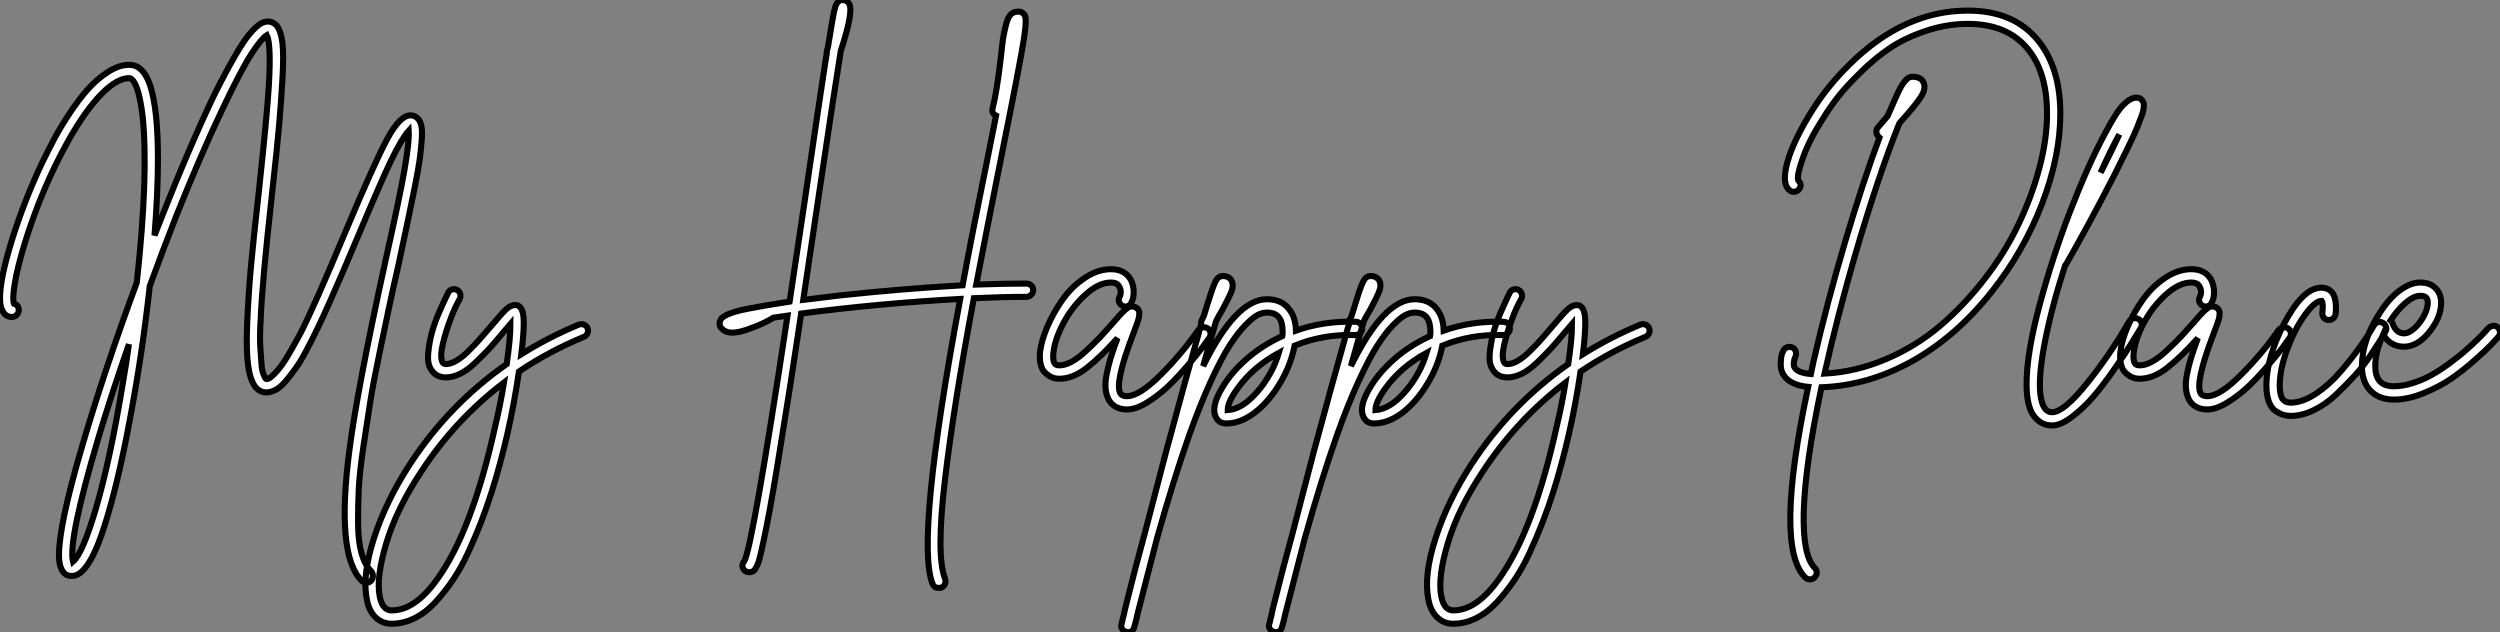 <?xml version="1.0" standalone="no"?>
<svg xmlns="http://www.w3.org/2000/svg" viewBox="2.3 -64.96 410.301 103.77"><rect x="2.3" y="-64.96" width="410.301" height="103.77" fill="#808080" stroke="none"/><path d="M70.95-45.42L70.95-45.42Q71.34-44.97 71.48-44.18Q71.62-43.40 71.51-41.92Q71.40-40.43 71.18-38.78Q70.95-37.13 70.39-34.33Q69.83-31.53 69.24-28.73Q68.66-25.93 67.70-21.50L67.70-21.50Q66.64-16.86 66.11-14.31Q65.58-11.76 64.57-6.94Q63.56-2.13 63.08 0.92Q62.61 3.98 61.96 8.23Q61.32 12.49 61.18 15.32Q61.04 18.14 61.07 21.08Q61.10 24.02 61.66 25.93Q62.22 27.83 63.22 28.78L63.22 28.78Q63.50 29.12 63.50 29.57Q63.50 30.02 63.20 30.35Q62.89 30.69 62.44 30.69Q61.99 30.69 61.66 30.35L61.66 30.35Q57.40 26.10 59.64 8.96L59.64 8.96Q60.87-0.73 65.52-21.95L65.52-21.95Q67.98-32.98 68.66-36.96L68.66-36.96Q69.50-41.78 69.38-43.51L69.38-43.51Q68.26-42.28 66.36-38.36L66.36-38.36Q64.79-35.06 61.04-26.15L61.04-26.15Q59.64-22.79 58.63-20.47Q57.62-18.14 56.45-15.48Q55.27-12.82 54.40-11.03Q53.54-9.24 52.56-7.39Q51.58-5.54 50.76-4.42Q49.95-3.30 49.14-2.35Q48.33-1.40 47.54-0.98Q46.76-0.56 46.03-0.56L46.03-0.56Q45.02-0.56 44.30-1.34L44.30-1.34Q43.40-2.41 43.04-4.87Q42.67-7.34 42.87-11.96Q43.06-16.58 43.48-21.17Q43.90-25.76 44.80-33.71L44.80-33.71Q46.14-46.14 46.42-50.90L46.42-50.90Q46.82-57.68 46.09-59.19L46.09-59.19Q45.25-58.69 43.60-56.17Q41.94-53.65 38.67-46.76Q35.39-39.87 31.36-29.85L31.36-29.85Q29.12-24.14 26.88-18.03L26.88-18.03Q25.65-6.83 23.63 3.81L23.63 3.81Q21.56 14.90 19.38 21.56L19.38 21.56Q18.48 24.36 17.61 26.10Q16.74 27.83 15.88 28.70Q15.01 29.57 14.06 29.57L14.06 29.57Q12.82 29.57 12.32 28.28L12.32 28.28Q11.98 27.50 11.98 26.15L11.98 26.15Q11.98 21.22 15.71 8.51Q19.43-4.20 24.75-18.59L24.75-18.59Q26.71-36.51 25.70-45.92L25.70-45.92Q25.54-47.32 25.31-48.44Q25.09-49.56 24.86-50.23Q24.64-50.90 24.39-51.35Q24.14-51.80 23.91-51.97Q23.69-52.14 23.52-52.14L23.52-52.14Q21.50-52.14 18.90-49.48Q16.30-46.82 13.55-41.94L13.55-41.94Q9.24-34.27 6.38-25.09L6.38-25.09Q5.15-21.06 4.73-18.45Q4.31-15.85 4.59-15.12L4.59-15.12Q5.38-14.90 5.38-14.06L5.38-14.06Q5.38-13.61 5.04-13.27Q4.70-12.94 4.26-12.94L4.26-12.94Q3.14-12.94 2.63-14.11L2.63-14.11Q2.30-14.84 2.30-16.02L2.30-16.02Q2.30-19.26 4.26-25.56Q6.22-31.86 9.13-38.08L9.13-38.08Q10.14-40.15 11.17-42.11Q12.21-44.07 13.75-46.40Q15.29-48.72 16.77-50.37Q18.26-52.02 20.05-53.17Q21.84-54.32 23.52-54.32L23.52-54.32Q26.26-54.32 27.33-49.50L27.33-49.50Q28.22-45.70 28.22-38.86L28.22-38.86Q28.22-33.43 27.66-26.32L27.66-26.32Q33.04-40.15 37.41-49.28L37.41-49.28Q39.31-53.09 40.80-55.66Q42.28-58.24 43.29-59.42Q44.30-60.59 44.97-61.01Q45.64-61.43 46.26-61.43L46.26-61.43Q47.04-61.43 47.66-60.82L47.66-60.82Q48.38-59.98 48.64-58.02Q48.89-56.06 48.66-52.11Q48.44-48.16 48.10-44.35Q47.77-40.54 46.98-33.49L46.98-33.49Q45.30-18.42 45.08-12.54L45.08-12.54Q44.91-9.86 45.02-8.01Q45.14-6.16 45.22-5.15Q45.30-4.14 45.53-3.58Q45.75-3.02 45.86-2.88Q45.98-2.74 46.03-2.74L46.03-2.74Q46.09-2.74 46.20-2.77Q46.31-2.80 46.48-2.88Q46.65-2.97 46.84-3.14Q47.04-3.30 47.32-3.58Q47.60-3.86 47.91-4.23Q48.22-4.59 48.64-5.18Q49.06-5.77 49.48-6.47Q49.90-7.17 50.43-8.12Q50.96-9.07 51.58-10.19L51.58-10.19Q53.98-14.90 59.02-26.99L59.02-26.99Q63.73-38.19 65.83-42.11Q67.93-46.03 69.66-46.03L69.66-46.03Q70.45-46.03 70.95-45.42ZM22.46-2.07L22.46-2.07Q23.02-5.26 23.46-8.46L23.46-8.46Q20.55-0.11 18.42 7L18.42 7Q13.44 23.80 14.28 27.22L14.28 27.22Q15.85 25.87 17.98 18.70L17.98 18.70Q20.38 10.58 22.46-2.07ZM98.73-11.09L98.73-11.09Q98.90-10.70 98.73-10.28Q98.56-9.86 98.17-9.69L98.17-9.69Q92.46-7.34 87.47-3.98L87.47-3.98Q85.96 6.38 82.99 15.79L82.99 15.79Q82.15 18.42 81.23 20.80Q80.30 23.18 79.13 25.73Q77.95 28.28 76.58 30.30Q75.21 32.31 73.67 33.96Q72.13 35.62 70.31 36.51Q68.49 37.41 66.58 37.41L66.58 37.41Q65.02 37.41 63.92 36.34Q62.83 35.28 62.50 33.38L62.50 33.38Q61.71 29.46 63.67 23.38Q65.63 17.30 69.55 11.26L69.55 11.26Q75.94 1.46 85.46-5.21L85.46-5.21Q86.07-9.41 86.07-11.82L86.07-11.82Q85.62-11.31 84.62-10.08L84.62-10.08Q83.27-8.46 82.46-7.59Q81.65-6.72 80.33-5.46Q79.02-4.20 77.81-3.61Q76.61-3.02 75.49-3.02L75.49-3.02Q73.81-3.02 73.02-4.37L73.02-4.37Q72.41-5.32 72.58-7.03Q72.74-8.74 73.16-10.30Q73.58-11.87 74.28-13.50Q74.98-15.12 75.38-15.93Q75.77-16.74 75.88-16.97L75.88-16.97Q76.10-17.36 76.52-17.47Q76.94-17.58 77.34-17.36Q77.73-17.14 77.84-16.69Q77.95-16.24 77.73-15.85L77.73-15.85Q77-14.62 76.22-12.54Q75.43-10.47 74.96-8.43Q74.48-6.38 74.93-5.49L74.93-5.49Q75.10-5.21 75.49-5.21L75.49-5.21Q76.27-5.21 77.22-5.77Q78.18-6.33 79.32-7.48Q80.47-8.62 81.14-9.41Q81.82-10.19 82.94-11.48L82.94-11.48Q84.62-13.50 85.37-14.20Q86.13-14.90 86.86-14.90L86.86-14.90Q88.26-14.90 88.26-12.04L88.26-12.04Q88.26-10.08 87.86-6.83L87.86-6.83Q92.34-9.63 97.33-11.70L97.33-11.70Q97.55-11.76 97.75-11.76Q97.94-11.76 98.14-11.68Q98.34-11.59 98.50-11.45Q98.67-11.31 98.73-11.09ZM83.61 4.82L83.61 4.82Q84.45 1.29 85.01-2.18L85.01-2.18Q76.94 3.98 71.40 12.49L71.40 12.49Q67.37 18.59 65.69 24.22Q64.01 29.85 64.62 32.93L64.62 32.93Q65.07 35.22 66.58 35.22L66.58 35.22Q70.39 35.22 74.03 30.13L74.03 30.13Q79.80 22.18 83.61 4.82Z" fill="white" stroke="black" transform="scale(1,1)"/><path d="M170.75-18.42L170.75-18.42Q171.20-18.42 171.54-18.12Q171.87-17.81 171.87-17.36Q171.87-16.91 171.54-16.58Q171.20-16.24 170.75-16.24L170.75-16.24Q166.94-16.24 162.13-16.02L162.13-16.02Q158.82 1.57 157.37 13.94Q155.91 26.32 157.42 30.07L157.42 30.07Q157.48 30.30 157.48 30.49Q157.48 30.69 157.40 30.88Q157.31 31.08 157.14 31.25Q156.98 31.42 156.81 31.47L156.81 31.47Q156.58 31.53 156.36 31.53L156.36 31.53Q155.63 31.53 155.35 30.86L155.35 30.86Q152.50 23.69 159.89-15.90L159.89-15.90Q146.62-15.18 133.79-13.50L133.79-13.50Q131.89-0.78 130.54 7.39L130.54 7.39Q129.09 16.58 128.08 21.59Q127.07 26.60 126.74 27.44Q126.40 28.28 126.06 28.67L126.06 28.67Q125.73 28.95 125.28 28.95Q124.83 28.95 124.50 28.67L124.50 28.67Q123.82 27.94 124.44 27.16L124.44 27.16Q125.78 24.92 131.55-13.16L131.55-13.16Q130.32-12.99 129.20-12.82L129.20-12.82Q129.09-12.71 128.98-12.66L128.98-12.66Q127.52-11.82 125.84-11.20L125.84-11.20Q123.71-10.36 122.48-10.36L122.48-10.36Q121.42-10.36 120.80-10.98L120.80-10.98Q120.18-11.59 120.52-12.38L120.52-12.38Q120.58-12.54 120.66-12.66Q120.74-12.77 121.02-12.96Q121.30-13.16 121.72-13.36Q122.14-13.55 122.98-13.80Q123.82-14.06 124.97-14.28Q126.12-14.50 127.88-14.81Q129.65-15.12 131.89-15.46L131.89-15.46Q132.73-21.17 134.35-31.86L134.35-31.86Q136.82-48.72 137.71-54.49L137.71-54.49Q137.82-55.16 137.99-56.22L137.99-56.22Q137.94-56.50 138.05-56.78L138.05-56.78Q138.10-56.95 138.16-57.12L138.16-57.12Q138.61-59.86 138.89-61.49L138.89-61.49Q139.11-62.78 139.28-63.45L139.28-63.45Q139.62-64.96 140.57-64.96L140.57-64.96Q141.24-64.96 141.63-64.40L141.63-64.40Q142.47-63.22 140.29-56.62L140.29-56.62Q139.28-50.40 136.48-31.53L136.48-31.53Q134.91-21.06 134.13-15.74L134.13-15.74Q136.82-16.07 140.01-16.46L140.01-16.46Q150.42-17.58 160.28-18.14L160.28-18.14Q161.74-26.04 164.70-40.60L164.70-40.60Q165.38-44.07 165.77-45.98L165.77-45.98Q164.98-46.37 165.21-47.21L165.21-47.21Q165.88-49.78 166.55-55.44L166.55-55.44Q166.78-57.68 166.94-58.72Q167.11-59.75 167.42-60.96Q167.73-62.16 168.20-62.61Q168.68-63.06 169.46-63.06L169.46-63.06Q170.02-63.06 170.36-62.61L170.36-62.61Q170.92-62.33 170.36-58.66Q169.80-54.99 166.83-40.21L166.83-40.21Q164.03-26.15 162.52-18.26L162.52-18.26Q167.17-18.42 170.75-18.42ZM199.70-11.23Q200.15-11.31 200.52-11.06Q200.88-10.81 200.96-10.36Q201.05-9.91 200.77-9.52L200.77-9.52Q200.26-8.79 199.54-7.81Q198.81-6.83 197.16-4.90Q195.50-2.97 193.96-1.51Q192.42-0.06 190.58 1.09Q188.73 2.24 187.27 2.24L187.27 2.24Q185.37 2.24 184.42 0.90L184.42 0.90Q183.91 0.11 183.77-0.98Q183.63-2.07 183.91-3.50Q184.19-4.93 184.61-6.30Q185.03-7.67 185.70-9.46L185.70-9.46Q183.07-6.50 180.75-4.65Q178.42-2.80 176.18-2.80L176.18-2.80Q175.79-2.80 175.40-2.88Q175.01-2.97 174.62-3.19Q174.22-3.42 173.78-3.84Q173.33-4.26 173.10-5.15Q172.88-6.05 172.99-7.22L172.99-7.22Q173.22-9.07 174.20-11.37Q175.18-13.66 176.69-15.79Q178.20-17.92 180.33-19.35Q182.46-20.78 184.64-20.78L184.64-20.78Q186.82-20.78 187.83-19.15L187.83-19.15Q188.34-18.26 188.36-17.11Q188.39-15.96 187.94-15.23L187.94-15.23Q187.78-14.84 187.33-14.70Q186.88-14.56 186.49-14.78Q186.10-15.01 185.96-15.43Q185.82-15.85 186.04-16.24L186.04-16.24Q186.49-17.14 185.93-18.03L185.93-18.03Q185.59-18.59 184.64-18.59L184.64-18.59Q182.62-18.59 180.44-16.60Q178.26-14.62 176.83-11.93Q175.40-9.24 175.18-7L175.18-7Q175.01-5.21 175.79-5.04L175.79-5.04Q176.74-4.87 177.98-5.49Q179.21-6.10 180.66-7.48Q182.12-8.85 182.96-9.74Q183.80-10.64 185.09-12.10L185.09-12.10Q186.04-13.22 186.46-13.64Q186.88-14.06 187.27-14.36Q187.66-14.67 188.06-14.67L188.06-14.67Q188.56-14.67 188.95-14.34L188.95-14.34Q189.29-14 189.29-13.50Q189.29-12.99 189.09-12.38Q188.90-11.76 188.28-10.14L188.28-10.14Q185.14-1.96 186.21-0.34L186.21-0.34Q186.49 0.06 187.27 0.06L187.27 0.06Q189.29 0.06 192.79-3.44Q196.29-6.94 198.98-10.81L198.98-10.81Q199.26-11.14 199.70-11.23ZM224.79-12.15L224.79-12.15Q225.24-12.15 225.55-11.82Q225.86-11.48 225.86-11.03Q225.86-10.58 225.52-10.28Q225.18-9.97 224.74-9.97L224.74-9.97Q219.42-10.14 214.77-8.23L214.77-8.23Q214.04-4.42 211.63-0.90L211.63-0.90Q209.84 1.68 207.74 3.11Q205.64 4.54 203.57 4.54L203.57 4.54Q202.39 4.54 201.89 3.58L201.89 3.58Q200.94 1.90 202.90-1.34L202.90-1.34Q204.35-3.81 206.90-6.05Q209.45-8.29 212.75-9.80L212.75-9.80Q212.81-10.19 212.81-10.47L212.81-10.47Q212.81-12.10 212.19-12.88L212.19-12.88Q211.58-13.66 210.23-13.66L210.23-13.66Q209.50-13.66 208.72-13.27Q207.94-12.88 206.68-11.59Q205.42-10.30 204.07-8.20Q202.73-6.10 200.99-2.32Q199.26 1.46 197.46 6.50L197.46 6.50Q194.89 13.78 192.20 23.35L192.20 23.35Q190.30 30.74 189.01 35.73L189.01 35.73Q188.62 37.52 188.45 37.97L188.45 37.97Q188.22 38.81 187.38 38.81L187.38 38.81Q187.33 38.81 187.22 38.75L187.22 38.75Q186.82 38.70 186.54 38.36Q186.26 38.02 186.32 37.63L186.32 37.63Q186.32 37.58 186.38 37.41L186.38 37.41Q186.43 37.18 186.49 36.96L186.49 36.96Q186.54 36.62 186.71 36.06L186.71 36.06Q186.77 35.84 186.94 35L186.94 35Q188.73 27.78 190.18 22.57L190.18 22.57Q192.14 15.01 193.66 9.24L193.66 9.24Q196.96-3.02 198.98-10.08L198.98-10.08Q199.20-10.98 199.42-11.65L199.42-11.65Q199.37-11.98 199.48-12.32L199.48-12.32Q199.65-12.71 199.87-13.10L199.87-13.10Q200.49-15.18 200.94-16.52L200.94-16.52Q201.55-18.42 201.94-19.04Q202.34-19.66 203.01-19.66L203.01-19.66Q203.96-19.66 204.41-18.93L204.41-18.93Q204.80-18.20 204.44-17.22Q204.07-16.24 202.95-14.17L202.95-14.17Q202.17-12.88 201.89-12.26L201.89-12.26Q200.99-9.30 199.76-4.87L199.76-4.87Q205.14-15.85 210.23-15.85L210.23-15.85Q212.64-15.85 213.87-14.22L213.87-14.22Q214.94-12.88 214.99-10.70L214.99-10.70Q219.58-12.32 224.79-12.15ZM203.79 2.35L203.79 2.35Q206.20 2.18 208.66-0.67Q211.13-3.53 212.19-7.06L212.19-7.06Q207.99-4.76 205.47-1.29L205.47-1.29Q203.79 1.01 203.79 2.35ZM249.04-12.15L249.04-12.15Q249.49-12.15 249.80-11.82Q250.10-11.48 250.10-11.03Q250.10-10.58 249.77-10.28Q249.43-9.97 248.98-9.97L248.98-9.97Q243.66-10.14 239.02-8.23L239.02-8.23Q238.29-4.42 235.88-0.90L235.88-0.90Q234.09 1.68 231.99 3.11Q229.89 4.54 227.82 4.54L227.82 4.54Q226.64 4.54 226.14 3.58L226.14 3.58Q225.18 1.90 227.14-1.34L227.14-1.34Q228.60-3.81 231.15-6.05Q233.70-8.29 237.00-9.80L237.00-9.80Q237.06-10.19 237.06-10.47L237.06-10.47Q237.06-12.10 236.44-12.88L236.44-12.88Q235.82-13.66 234.48-13.66L234.48-13.66Q233.75-13.66 232.97-13.27Q232.18-12.88 230.92-11.59Q229.66-10.30 228.32-8.20Q226.98-6.10 225.24-2.32Q223.50 1.46 221.71 6.50L221.71 6.50Q219.14 13.78 216.45 23.35L216.45 23.35Q214.54 30.74 213.26 35.73L213.26 35.73Q212.86 37.52 212.70 37.97L212.70 37.97Q212.47 38.81 211.63 38.81L211.63 38.81Q211.58 38.81 211.46 38.75L211.46 38.75Q211.07 38.70 210.79 38.36Q210.51 38.02 210.57 37.63L210.57 37.63Q210.57 37.58 210.62 37.41L210.62 37.41Q210.68 37.18 210.74 36.96L210.74 36.96Q210.79 36.62 210.96 36.06L210.96 36.06Q211.02 35.84 211.18 35L211.18 35Q212.98 27.78 214.43 22.57L214.43 22.57Q216.39 15.01 217.90 9.24L217.90 9.24Q221.21-3.02 223.22-10.08L223.22-10.08Q223.45-10.98 223.67-11.65L223.67-11.65Q223.62-11.98 223.73-12.32L223.73-12.32Q223.90-12.71 224.12-13.10L224.12-13.10Q224.74-15.18 225.18-16.52L225.18-16.52Q225.80-18.42 226.19-19.04Q226.58-19.66 227.26-19.66L227.26-19.66Q228.21-19.66 228.66-18.93L228.66-18.93Q229.05-18.20 228.68-17.22Q228.32-16.24 227.20-14.17L227.20-14.17Q226.42-12.88 226.14-12.26L226.14-12.26Q225.24-9.30 224.01-4.87L224.01-4.87Q229.38-15.85 234.48-15.85L234.48-15.85Q236.89-15.85 238.12-14.22L238.12-14.22Q239.18-12.88 239.24-10.70L239.24-10.70Q243.83-12.32 249.04-12.15ZM228.04 2.35L228.04 2.35Q230.45 2.18 232.91-0.67Q235.38-3.53 236.44-7.06L236.44-7.06Q232.24-4.76 229.72-1.29L229.72-1.29Q228.04 1.01 228.04 2.35ZM272.95-11.09L272.95-11.09Q273.12-10.70 272.95-10.28Q272.78-9.86 272.39-9.69L272.39-9.69Q266.68-7.34 261.70-3.98L261.70-3.98Q260.18 6.38 257.22 15.79L257.22 15.79Q256.38 18.42 255.45 20.80Q254.53 23.18 253.35 25.73Q252.18 28.28 250.80 30.30Q249.43 32.31 247.89 33.96Q246.35 35.62 244.53 36.51Q242.71 37.41 240.81 37.41L240.81 37.41Q239.24 37.41 238.15 36.34Q237.06 35.28 236.72 33.38L236.72 33.38Q235.94 29.46 237.90 23.38Q239.86 17.30 243.78 11.26L243.78 11.26Q250.16 1.46 259.68-5.21L259.68-5.21Q260.30-9.41 260.30-11.82L260.30-11.82Q259.85-11.31 258.84-10.08L258.84-10.08Q257.50-8.46 256.68-7.59Q255.87-6.72 254.56-5.46Q253.24-4.20 252.04-3.61Q250.83-3.02 249.71-3.02L249.71-3.02Q248.03-3.02 247.25-4.37L247.25-4.37Q246.63-5.32 246.80-7.03Q246.97-8.74 247.39-10.30Q247.81-11.87 248.51-13.50Q249.21-15.12 249.60-15.93Q249.99-16.74 250.10-16.97L250.10-16.97Q250.33-17.36 250.75-17.47Q251.17-17.58 251.56-17.36Q251.95-17.14 252.06-16.69Q252.18-16.24 251.95-15.85L251.95-15.85Q251.22-14.62 250.44-12.54Q249.66-10.47 249.18-8.43Q248.70-6.38 249.15-5.49L249.15-5.49Q249.32-5.21 249.71-5.21L249.71-5.21Q250.50-5.21 251.45-5.77Q252.40-6.33 253.55-7.48Q254.70-8.62 255.37-9.41Q256.04-10.19 257.16-11.48L257.16-11.48Q258.84-13.50 259.60-14.20Q260.35-14.90 261.08-14.90L261.08-14.90Q262.48-14.90 262.48-12.04L262.48-12.04Q262.48-10.08 262.09-6.83L262.09-6.83Q266.57-9.63 271.55-11.70L271.55-11.70Q271.78-11.76 271.97-11.76Q272.17-11.76 272.36-11.68Q272.56-11.59 272.73-11.45Q272.90-11.31 272.95-11.09ZM257.83 4.82L257.83 4.82Q258.67 1.29 259.23-2.18L259.23-2.18Q251.17 3.98 245.62 12.49L245.62 12.49Q241.59 18.59 239.91 24.22Q238.23 29.85 238.85 32.93L238.85 32.93Q239.30 35.22 240.81 35.22L240.81 35.22Q244.62 35.22 248.26 30.13L248.26 30.13Q254.02 22.18 257.83 4.82Z" fill="white" stroke="black" transform="scale(1,1)"/><path d="M336.80-58.30L336.80-58.30Q340.44-53.82 340.44-46.31L340.44-46.31Q340.44-39.31 337.42-31.47Q334.39-23.63 329.18-17.08L329.18-17.08Q323.36-9.74 316.16-5.71Q308.97-1.68 301.24-1.40L301.24-1.40Q298.55 11.31 298.33 19.04L298.33 19.04Q298.16 26.26 300.12 28.22L300.12 28.22Q300.46 28.56 300.46 29.01Q300.46 29.46 300.12 29.79Q299.78 30.13 299.34 30.13Q298.89 30.13 298.55 29.79L298.55 29.79Q293.46 24.70 299.06-1.46L299.06-1.46Q296.09-1.74 295.02-3.42L295.02-3.42Q294.52-4.20 294.55-5.26Q294.58-6.33 294.72-6.75Q294.86-7.17 295.02-7.45L295.02-7.45Q295.19-7.84 295.64-7.98Q296.09-8.12 296.48-7.92Q296.87-7.73 297.01-7.31Q297.15-6.89 296.98-6.44L296.98-6.44Q296.93-6.38 296.84-6.13Q296.76-5.88 296.70-5.38Q296.65-4.87 296.87-4.59L296.87-4.59Q297.43-3.75 299.50-3.58L299.50-3.58Q299.73-4.65 299.95-5.71L299.95-5.71Q302.14-15.23 305.10-25.20Q308.07-35.17 310.76-42.39L310.76-42.39Q310.70-42.45 310.65-42.50L310.65-42.50Q310.31-42.78 310.26-43.23Q310.20-43.68 310.48-44.02L310.48-44.02Q311.04-44.69 312.10-45.92L312.10-45.92Q312.27-46.37 312.50-46.82L312.50-46.82Q313.28-48.66 313.84-49.84Q314.40-51.02 314.85-51.55Q315.30-52.08 315.58-52.22Q315.86-52.36 316.19-52.36L316.19-52.36Q317.59-52.36 318.01-51.38Q318.43-50.40 317.56-49.06Q316.70-47.71 314.18-44.91L314.18-44.91Q314.12-44.86 314.01-44.69L314.01-44.69Q310.54-36.06 306.67-22.79L306.67-22.79Q303.76-12.66 301.74-3.64L301.74-3.64Q306.90-3.92 311.82-6.02Q316.75-8.12 320.67-11.45Q324.59-14.78 327.95-19.10Q331.31-23.41 333.52-28.03Q335.74-32.65 337.00-37.38Q338.26-42.11 338.26-46.31L338.26-46.31Q338.26-53.09 335.12-56.90L335.12-56.90Q331.76-61.04 325.26-61.04L325.26-61.04Q321.74-61.04 318.29-59.86Q314.85-58.69 312.38-57.01Q309.92-55.33 307.60-53.03Q305.27-50.74 303.96-49.06Q302.64-47.38 301.58-45.64L301.58-45.64Q299.28-42.11 298.22-39.12Q297.15-36.12 297.43-35.34L297.43-35.34Q298.16-34.66 297.54-33.88L297.54-33.88Q297.26-33.54 296.82-33.49Q296.37-33.43 296.03-33.71L296.03-33.71Q294.46-34.94 295.98-39.42L295.98-39.42Q297.15-42.73 299.67-46.76Q302.19-50.79 305.78-54.32L305.78-54.32Q314.74-63.22 325.26-63.22L325.26-63.22Q332.82-63.22 336.80-58.30ZM352.42-12.71Q352.87-12.82 353.26-12.60Q353.66-12.38 353.77-11.96Q353.88-11.54 353.66-11.14L353.66-11.14Q352.87-9.86 351.98-8.40Q351.08-6.94 349.32-4.40Q347.55-1.85 345.93 0.06Q344.30 1.96 342.40 3.42Q340.50 4.87 339.10 4.87L339.10 4.87Q337.98 4.87 337.14 4.31Q336.30 3.75 335.74 2.74L335.74 2.74Q334.90 1.06 334.90-1.90L334.90-1.90Q334.90-6.89 337.00-14.76Q339.10-22.62 342.06-30.30Q345.03-37.97 347.78-43.06L347.78-43.06Q349.62-46.59 350.80-47.77Q351.98-48.94 352.93-48.94L352.93-48.94Q353.60-48.94 353.99-48.33L353.99-48.33Q354.10-48.10 354.13-47.94Q354.16-47.77 354.13-47.29Q354.10-46.82 353.82-46.03Q353.54-45.25 353.04-44.02Q352.54-42.78 351.58-40.82Q350.63-38.86 349.34-36.29L349.34-36.29Q344.98-27.83 341.34-21.50L341.34-21.50Q341.28-21.45 341.22-21.39L341.22-21.39Q338.87-14.06 337.81-8.32Q336.74-2.58 337.25 0.34L337.25 0.34Q337.42 1.18 337.67 1.68Q337.92 2.18 338.20 2.38Q338.48 2.58 338.65 2.63Q338.82 2.69 339.10 2.69L339.10 2.69Q341.00 2.69 344.81-2.04Q348.62-6.78 351.75-12.21L351.75-12.21Q351.98-12.60 352.42-12.71ZM350.13-42.90L350.13-42.90Q348.67-40.26 347.05-36.62L347.05-36.62Q348.90-40.26 350.13-42.90ZM377.01-11.23Q377.46-11.31 377.82-11.06Q378.18-10.81 378.27-10.36Q378.35-9.91 378.07-9.52L378.07-9.52Q377.57-8.79 376.84-7.81Q376.11-6.83 374.46-4.90Q372.81-2.97 371.27-1.51Q369.73-0.06 367.88 1.09Q366.03 2.24 364.58 2.24L364.58 2.24Q362.67 2.24 361.72 0.90L361.72 0.90Q361.22 0.11 361.08-0.98Q360.94-2.07 361.22-3.50Q361.50-4.93 361.92-6.30Q362.34-7.67 363.01-9.46L363.01-9.46Q360.38-6.50 358.05-4.65Q355.73-2.80 353.49-2.80L353.49-2.80Q353.10-2.80 352.70-2.88Q352.31-2.97 351.92-3.19Q351.53-3.42 351.08-3.84Q350.63-4.26 350.41-5.15Q350.18-6.05 350.30-7.22L350.30-7.22Q350.52-9.07 351.50-11.37Q352.48-13.66 353.99-15.79Q355.50-17.92 357.63-19.35Q359.76-20.78 361.94-20.78L361.94-20.78Q364.13-20.78 365.14-19.15L365.14-19.15Q365.64-18.26 365.67-17.11Q365.70-15.96 365.25-15.23L365.25-15.23Q365.08-14.84 364.63-14.70Q364.18-14.56 363.79-14.78Q363.40-15.01 363.26-15.43Q363.12-15.85 363.34-16.24L363.34-16.24Q363.79-17.14 363.23-18.03L363.23-18.03Q362.90-18.59 361.94-18.59L361.94-18.59Q359.93-18.59 357.74-16.60Q355.56-14.62 354.13-11.93Q352.70-9.24 352.48-7L352.48-7Q352.31-5.21 353.10-5.04L353.10-5.04Q354.05-4.87 355.28-5.49Q356.51-6.10 357.97-7.48Q359.42-8.85 360.26-9.74Q361.10-10.64 362.39-12.10L362.39-12.10Q363.34-13.22 363.76-13.64Q364.18-14.06 364.58-14.36Q364.97-14.67 365.36-14.67L365.36-14.67Q365.86-14.67 366.26-14.34L366.26-14.34Q366.59-14 366.59-13.50Q366.59-12.99 366.40-12.38Q366.20-11.76 365.58-10.14L365.58-10.14Q362.45-1.96 363.51-0.34L363.51-0.34Q363.79 0.06 364.58 0.06L364.58 0.06Q366.59 0.06 370.09-3.44Q373.59-6.94 376.28-10.81L376.28-10.81Q376.56-11.14 377.01-11.23ZM392.55-12.07Q392.97-12.21 393.36-11.98Q393.75-11.76 393.89-11.34Q394.03-10.92 393.81-10.53L393.81-10.53Q393.53-10.02 393.05-9.27Q392.58-8.51 391.40-6.72Q390.22-4.93 388.80-3.36Q387.37-1.79 385.69-0.20Q384.01 1.40 382.05 2.35Q380.09 3.30 378.24 3.30L378.24 3.30Q377.68 3.30 377.09 3.14Q376.50 2.97 375.80 2.52Q375.10 2.07 374.68 0.98Q374.26-0.11 374.26-1.68L374.26-1.68Q374.26-6.16 377.12-11.76L377.12-11.76Q380.26-17.75 383.28-17.75L383.28-17.75Q384.29-17.75 384.96-17.08L384.96-17.08Q385.86-16.02 385.63-13.44L385.63-13.44Q385.58-13.16 385.41-12.91Q385.24-12.66 384.96-12.54Q384.68-12.43 384.40-12.43L384.40-12.43Q383.95-12.49 383.67-12.85Q383.39-13.22 383.45-13.66L383.45-13.66Q383.62-15.18 383.34-15.57L383.34-15.57Q383.28-15.57 383.28-15.57L383.28-15.57Q382.27-15.57 380.62-13.33Q378.97-11.09 377.71-7.73Q376.45-4.37 376.45-1.68L376.45-1.68Q376.45-0.22 376.90 0.50L376.90 0.50Q377.34 1.12 378.24 1.12L378.24 1.12Q380.14 1.12 382.33-0.31Q384.51-1.74 386.39-3.92Q388.26-6.10 389.64-8.04Q391.01-9.97 391.90-11.54L391.90-11.54Q392.13-11.93 392.55-12.07ZM411.45-11.48Q411.90-11.54 412.23-11.23Q412.57-10.92 412.60-10.47Q412.62-10.02 412.34-9.69L412.34-9.69Q411.90-9.18 411.17-8.40Q410.44-7.62 408.48-5.88Q406.52-4.14 404.62-2.83Q402.71-1.51 400.11-0.45Q397.50 0.62 395.21 0.62L395.21 0.62Q392.74 0.62 391.34-0.84Q389.94-2.30 389.94-4.87L389.94-4.87Q389.94-9.13 392.91-13.66L392.91-13.66Q394.42-16.02 396.16-17.30Q397.90-18.59 399.52-18.59L399.52-18.59Q401.20-18.59 402.10-17.58L402.10-17.58Q402.94-16.69 402.94-15.29L402.94-15.29Q402.94-12.88 401.00-10.47Q399.07-8.06 396.83-8.06L396.83-8.06Q394.59-8.06 393.42-10.08L393.42-10.08Q392.13-7.22 392.13-4.87L392.13-4.87Q392.13-3.25 392.86-2.41L392.86-2.41Q393.58-1.57 395.21-1.57L395.21-1.57Q396.66-1.57 398.32-2.10Q399.97-2.63 401.37-3.42Q402.77-4.20 404.25-5.29Q405.74-6.38 406.80-7.31Q407.86-8.23 408.84-9.18Q409.82-10.14 410.16-10.53Q410.50-10.92 410.66-11.09L410.66-11.09Q411.00-11.42 411.45-11.48ZM399.52-16.41L399.52-16.41Q398.46-16.41 397.14-15.29Q395.82-14.17 394.65-12.38L394.65-12.38Q394.87-12.21 394.93-11.98L394.93-11.98Q395.54-10.25 396.83-10.25L396.83-10.25Q397.67-10.25 398.60-11.12Q399.52-11.98 400.14-13.16Q400.75-14.34 400.75-15.29L400.75-15.29Q400.75-15.85 400.47-16.13L400.47-16.13Q400.25-16.41 399.52-16.41Z" fill="white" stroke="black" transform="scale(1,1)"/></svg>